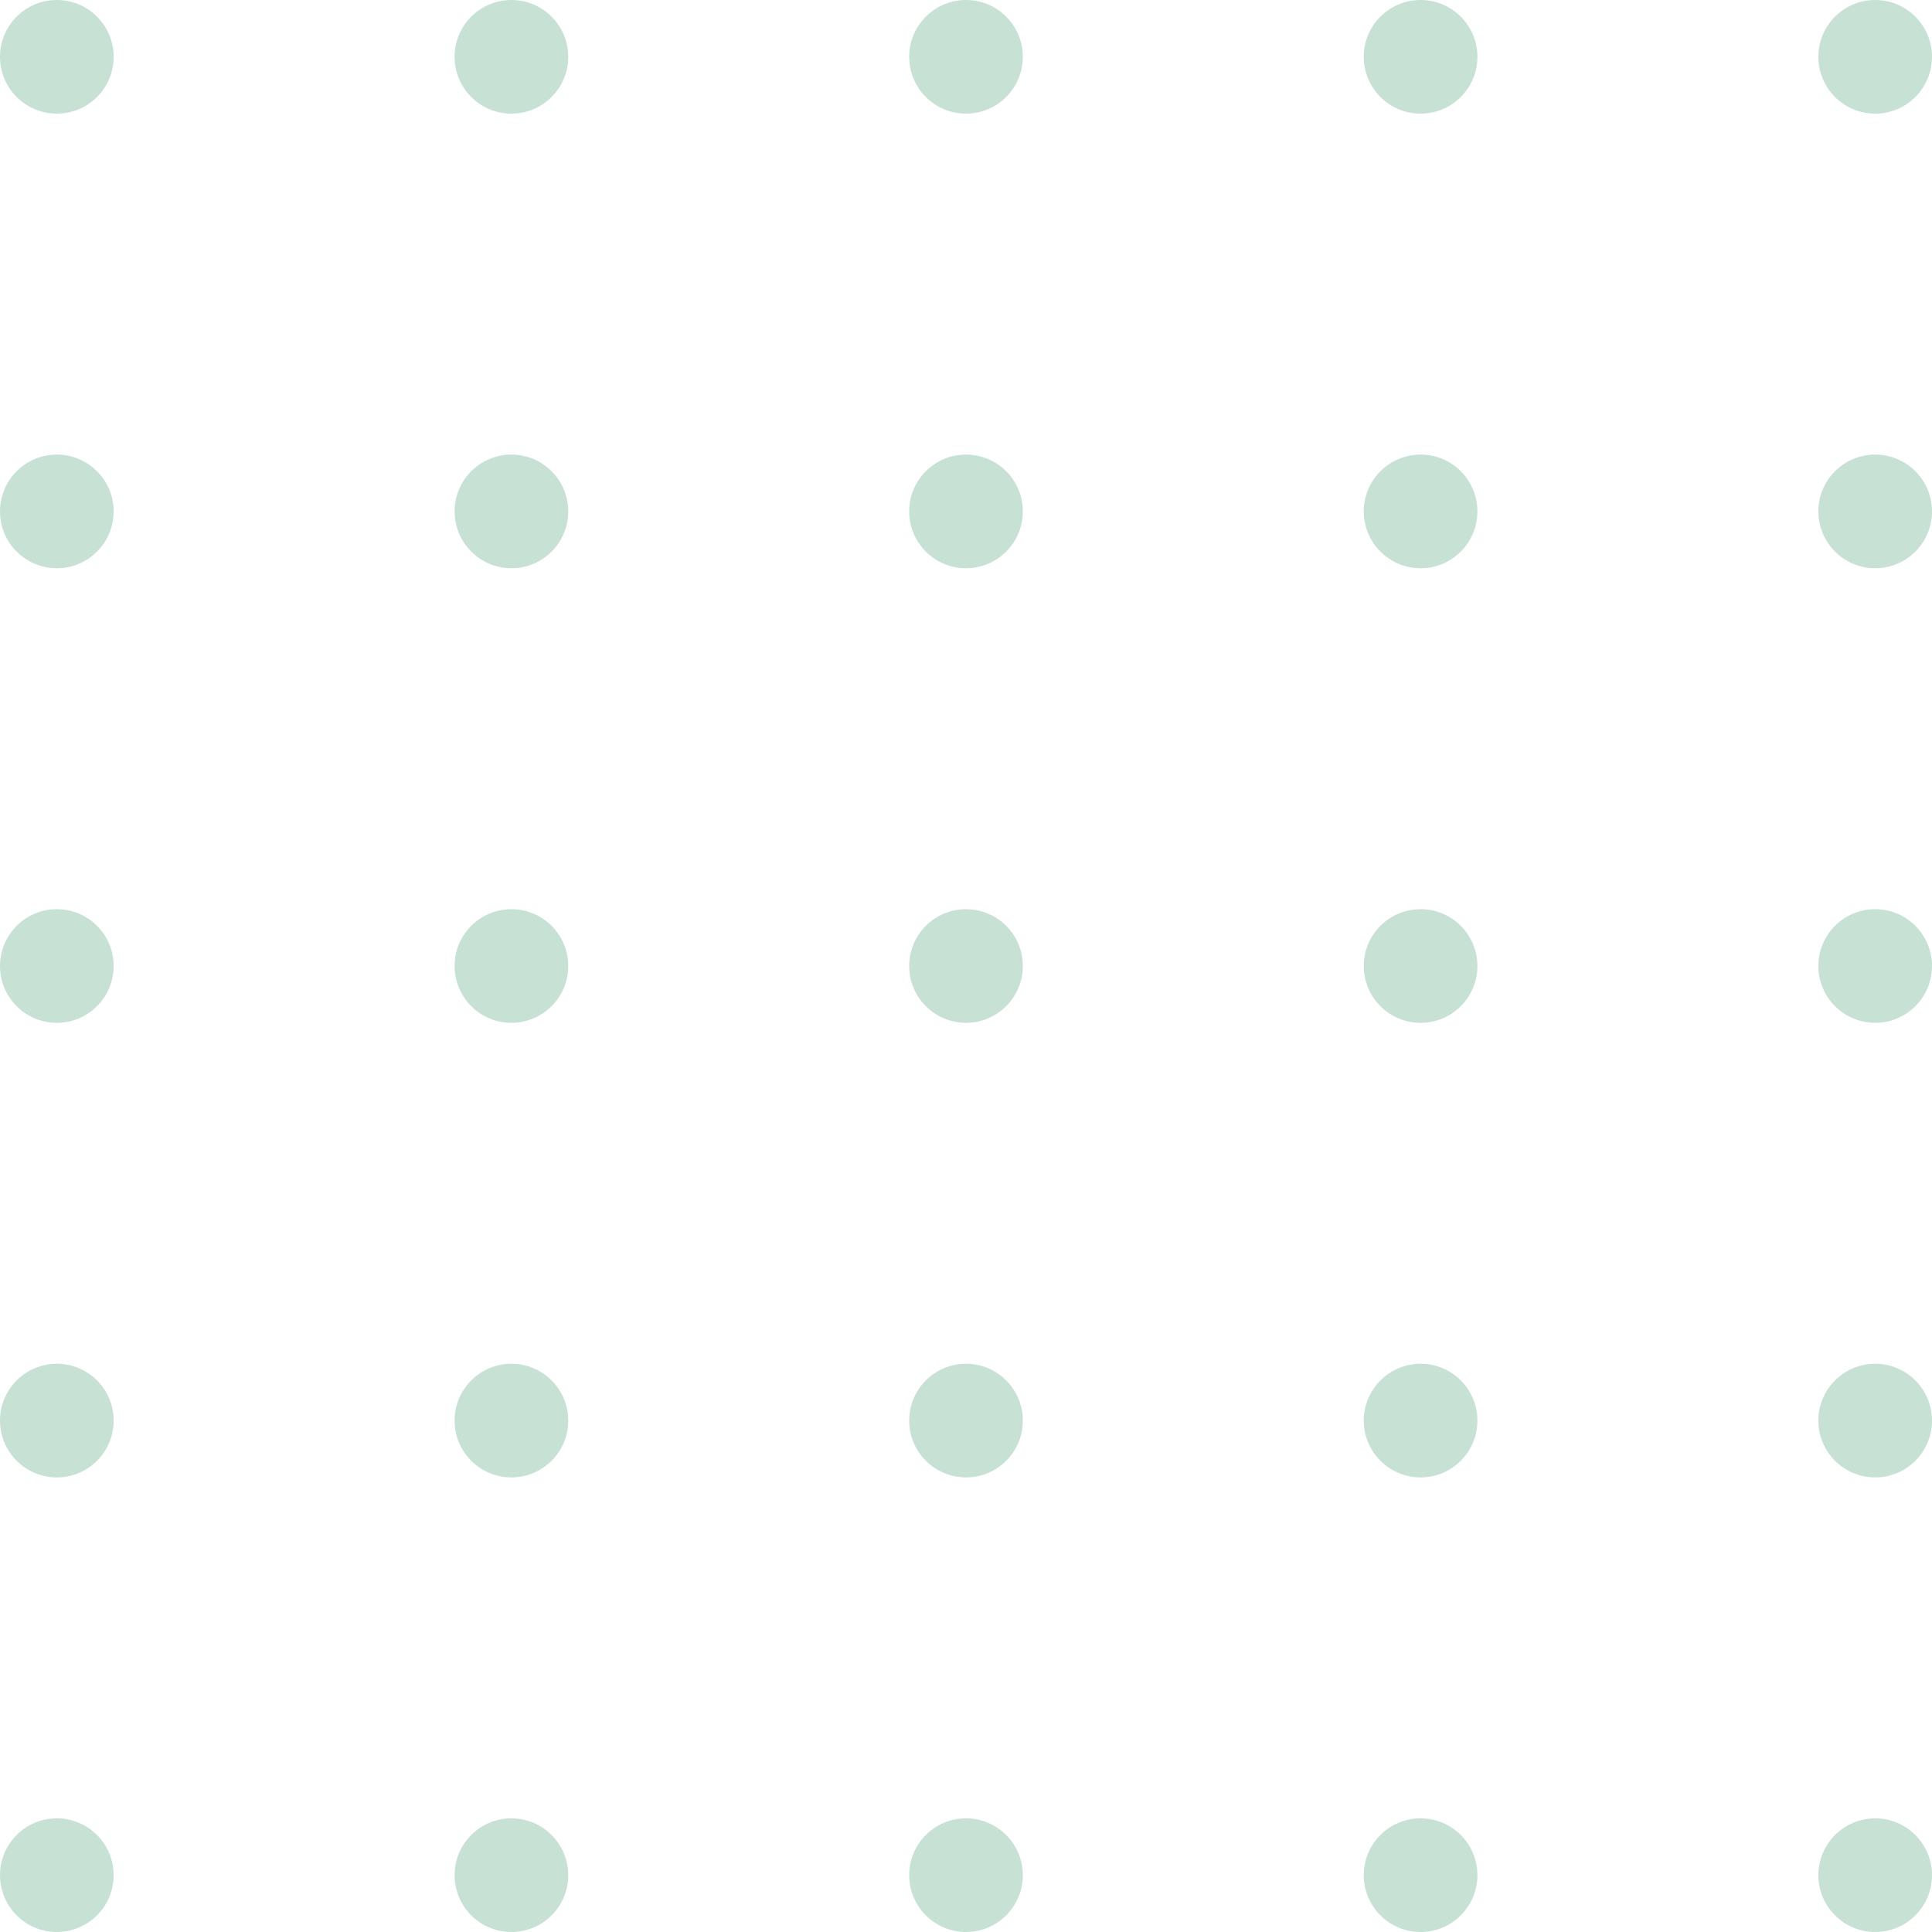<svg width="136" height="136" fill="none" xmlns="http://www.w3.org/2000/svg"><g opacity=".4" fill="#74B495"><circle cx="4" cy="4" r="4"/><circle cx="4" cy="36" r="4"/><circle cx="4" cy="68" r="4"/><circle cx="4" cy="100" r="4"/><circle cx="4" cy="132" r="4"/><circle cx="36" cy="4" r="4"/><circle cx="36" cy="36" r="4"/><circle cx="36" cy="68" r="4"/><circle cx="36" cy="100" r="4"/><circle cx="36" cy="132" r="4"/><circle cx="68" cy="4" r="4"/><circle cx="68" cy="36" r="4"/><circle cx="68" cy="68" r="4"/><circle cx="68" cy="100" r="4"/><circle cx="68" cy="132" r="4"/><circle cx="100" cy="4" r="4"/><circle cx="100" cy="36" r="4"/><circle cx="100" cy="68" r="4"/><circle cx="100" cy="100" r="4"/><circle cx="100" cy="132" r="4"/><circle cx="132" cy="4" r="4"/><circle cx="132" cy="36" r="4"/><circle cx="132" cy="68" r="4"/><circle cx="132" cy="100" r="4"/><circle cx="132" cy="132" r="4"/></g></svg>